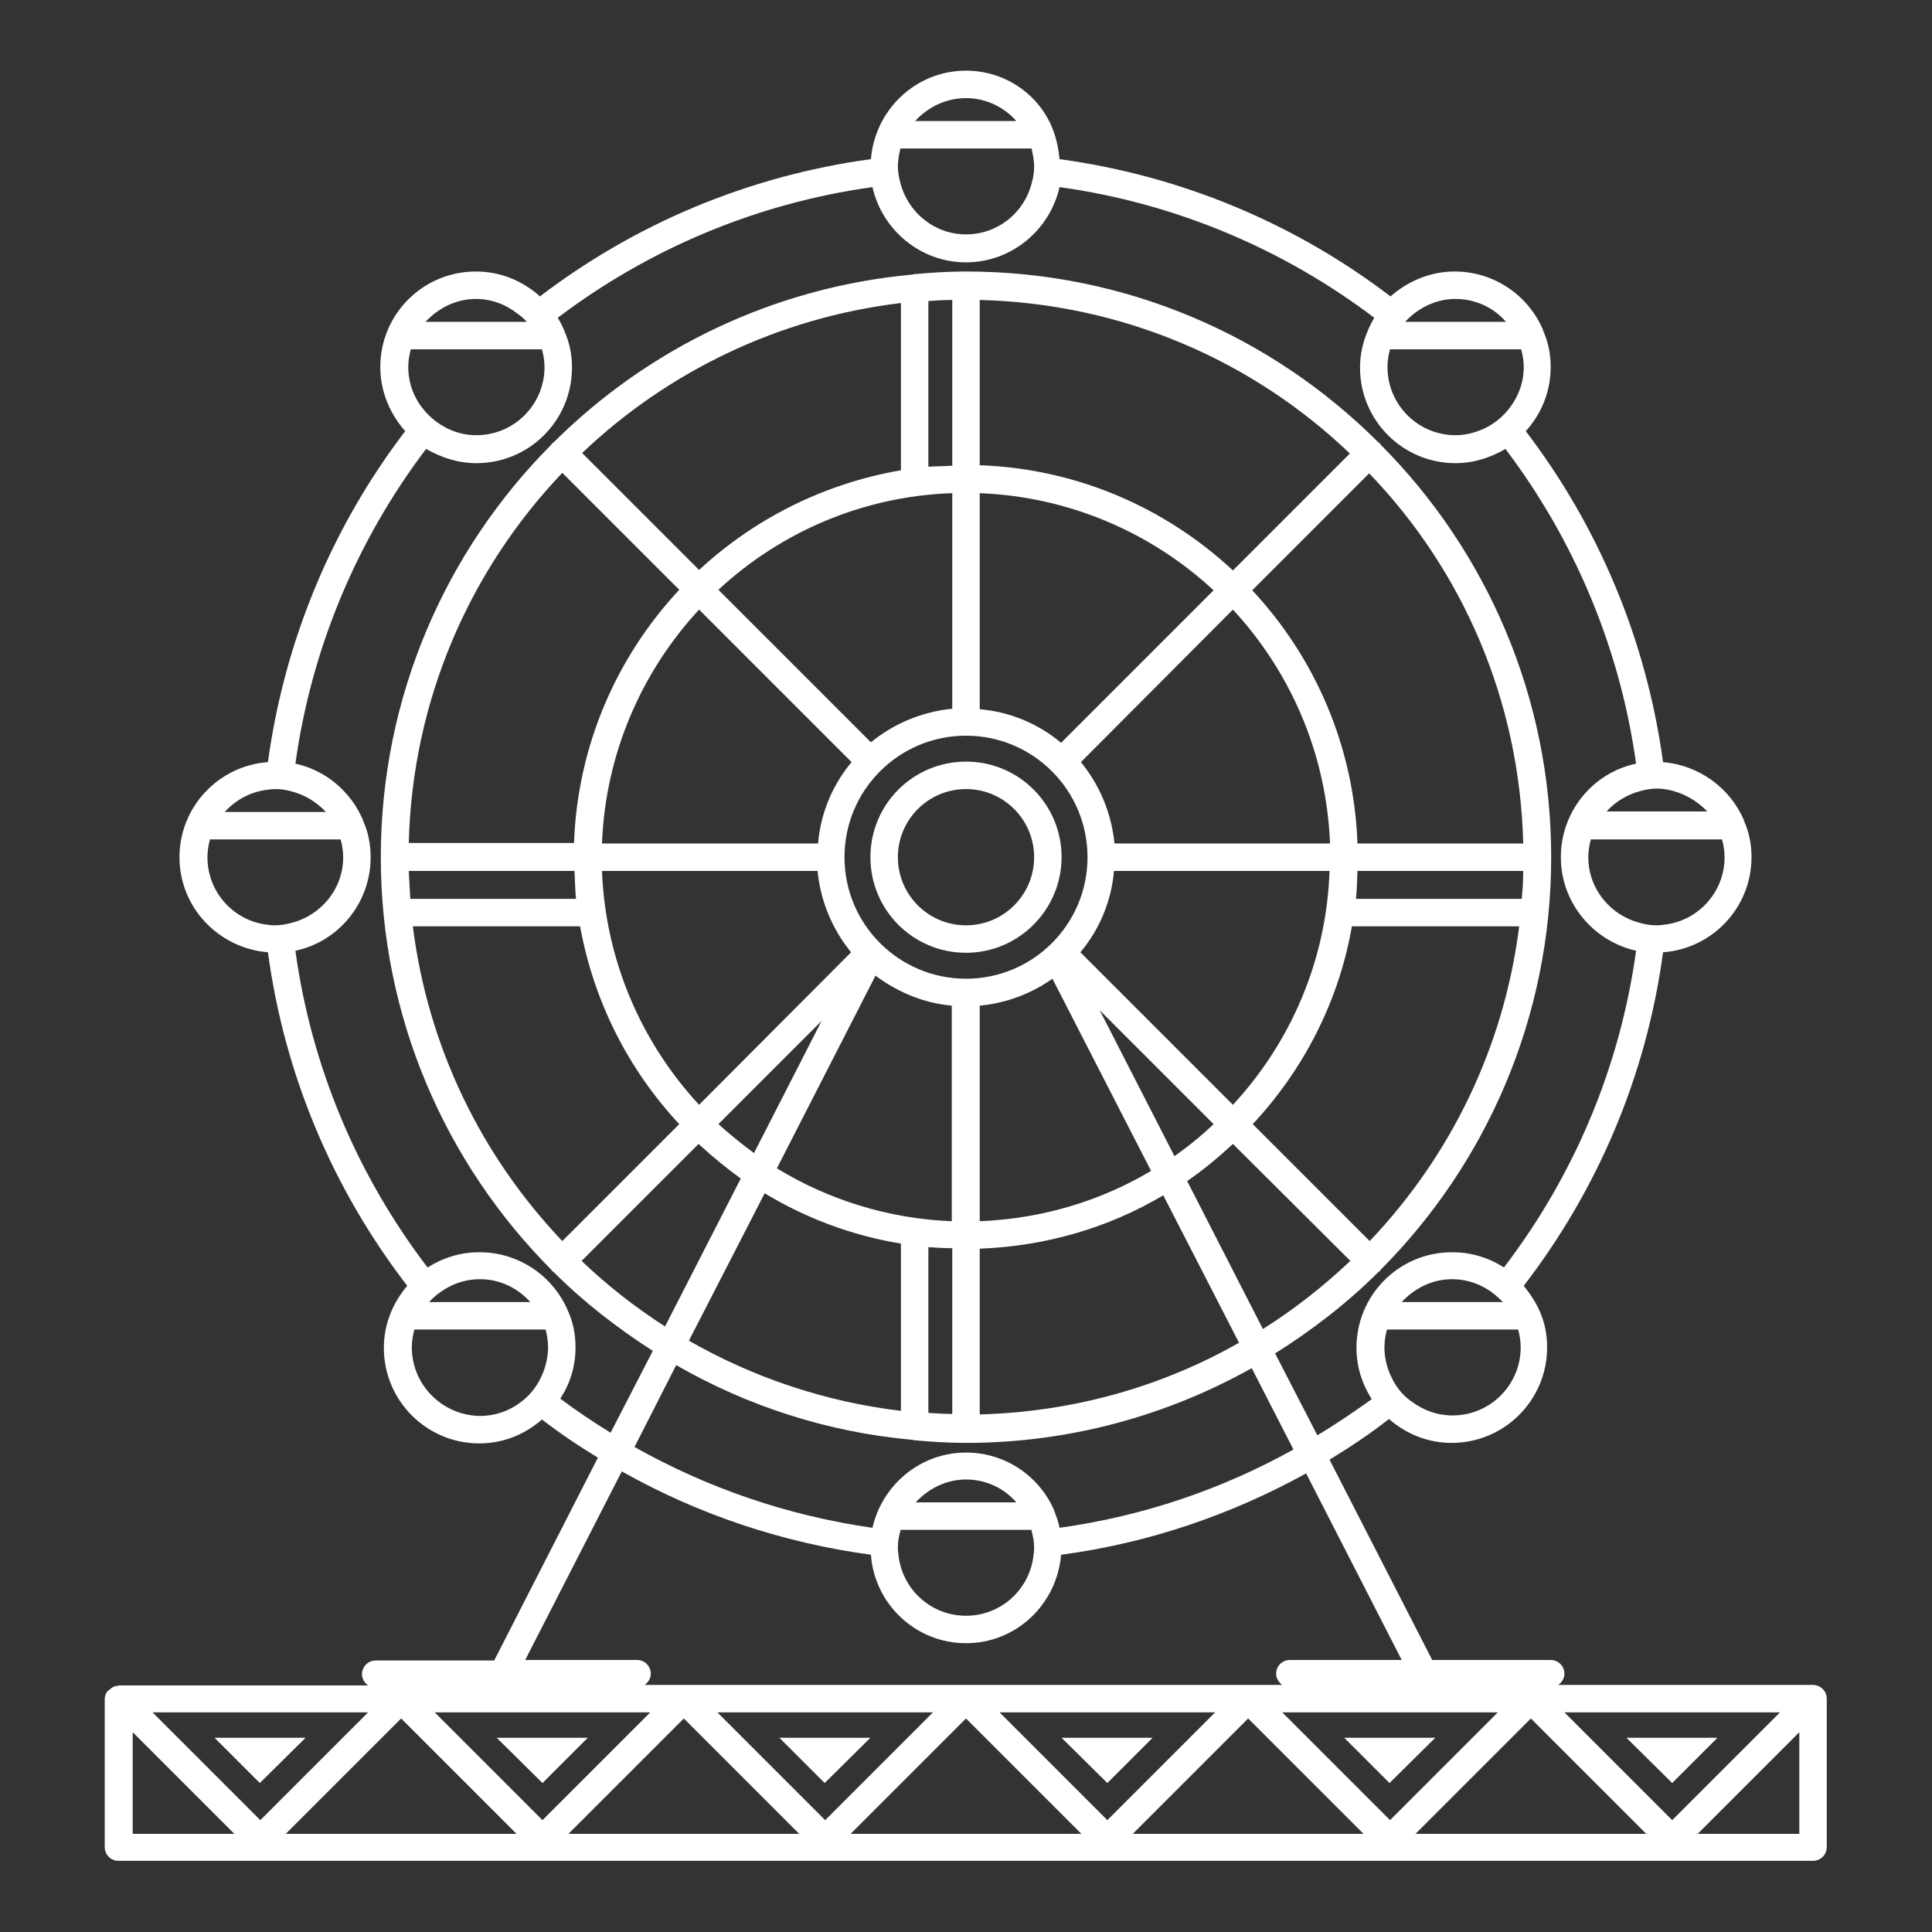 <?xml version="1.0" encoding="utf-8"?>
<!-- Generator: Adobe Illustrator 27.0.1, SVG Export Plug-In . SVG Version: 6.00 Build 0)  -->
<svg version="1.1" id="Layer_1" xmlns="http://www.w3.org/2000/svg" xmlns:xlink="http://www.w3.org/1999/xlink" width="38px" height="38px"
	 viewBox="0 0 38 38" style="enable-background:new 0 0 38 38;" xml:space="preserve">
<rect x="0" y="0" width="38" height="38" fill="#333333" stroke="none"/>
<style type="text/css">
	.st0{fill:#FFFFFF;}
</style>
<g>
	<g>
		<polygon class="st0" points="33.63,34.18 33.78,34.18 32.89,35.07 31.99,34.18 		"/>
		<polygon class="st0" points="28.08,34.18 28.23,34.18 27.33,35.07 26.44,34.18 		"/>
		<polygon class="st0" points="22.53,34.18 22.67,34.18 21.78,35.07 20.88,34.18 		"/>
		<polygon class="st0" points="16.97,34.18 17.12,34.18 16.22,35.07 15.33,34.18 		"/>
		<polygon class="st0" points="10.67,35.07 9.77,34.18 11.42,34.18 11.56,34.18 		"/>
		<path class="st0" d="M2.08,33.32c-0.01,0.03-0.02,0.06-0.02,0.09v0v2.92c0,0.15,0.12,0.27,0.27,0.27h33.33
			c0.15,0,0.27-0.12,0.27-0.27v-2.92c0-0.04-0.01-0.07-0.02-0.1c-0.01-0.03-0.03-0.06-0.06-0.09c-0.03-0.03-0.06-0.05-0.09-0.06
			c-0.03-0.01-0.07-0.02-0.1-0.02h-5.01c0.07-0.05,0.12-0.13,0.12-0.22c0-0.15-0.12-0.27-0.27-0.27h-2.33l-2.02-3.94
			c0.41-0.25,0.8-0.51,1.17-0.8c0.33,0.29,0.76,0.47,1.23,0.47c1.04,0,1.88-0.84,1.88-1.88c0-0.26-0.05-0.5-0.15-0.72c0,0,0,0,0,0
			c-0.08-0.18-0.19-0.34-0.31-0.49c1.44-1.87,2.41-4.11,2.74-6.56c0.97-0.07,1.74-0.88,1.74-1.87c0-0.26-0.05-0.5-0.15-0.72
			c0,0,0,0,0-0.01c-0.27-0.63-0.88-1.08-1.59-1.14c-0.33-2.42-1.28-4.65-2.7-6.51c0.3-0.33,0.49-0.77,0.49-1.26
			c0-0.26-0.05-0.5-0.15-0.72c0,0,0,0,0-0.01c-0.29-0.68-0.96-1.15-1.74-1.15c-0.48,0-0.92,0.19-1.26,0.49
			c-1.86-1.42-4.09-2.37-6.51-2.7c-0.02-0.2-0.06-0.4-0.13-0.58c0,0,0,0,0,0C20.45,1.87,19.78,1.39,19,1.39
			c-0.99,0-1.79,0.77-1.87,1.74c-2.42,0.33-4.65,1.28-6.51,2.7c-0.33-0.3-0.77-0.49-1.26-0.49c-1.04,0-1.88,0.84-1.88,1.88
			c0,0.48,0.19,0.92,0.49,1.26c-1.42,1.86-2.37,4.09-2.7,6.51c-0.97,0.07-1.74,0.88-1.74,1.87c0,0.99,0.77,1.79,1.74,1.87
			c0.33,2.45,1.3,4.69,2.74,6.56c-0.28,0.33-0.46,0.75-0.46,1.22c0,1.04,0.84,1.88,1.88,1.88c0.47,0,0.9-0.18,1.23-0.47
			c0.35,0.27,0.72,0.52,1.1,0.75l-2.04,3.99H7.39c-0.15,0-0.27,0.12-0.27,0.27c0,0.09,0.05,0.17,0.12,0.22H2.34
			c-0.01,0-0.02,0.01-0.03,0.01c-0.04,0-0.07,0.01-0.1,0.03c-0.01,0.01-0.03,0.02-0.04,0.03c-0.01,0.01-0.02,0.01-0.02,0.02
			C2.12,33.25,2.1,33.28,2.08,33.32C2.08,33.32,2.08,33.32,2.08,33.32z M7.24,33.68l-2.12,2.12l-2.12-2.12H7.24z M29.46,33.68
			l-2.12,2.12l-2.12-2.12H29.46z M12.79,33.68l-2.12,2.12l-2.12-2.12H12.79z M8.1,26.5c0-0.12,0.02-0.24,0.05-0.35h0.59h0.75h1.24
			c0.03,0.11,0.05,0.23,0.05,0.35c0,0.24-0.07,0.47-0.18,0.67c-0.09,0.16-0.21,0.3-0.36,0.41c-0.22,0.17-0.5,0.27-0.8,0.27
			C8.7,27.84,8.1,27.24,8.1,26.5z M8.44,25.61c0.09-0.1,0.2-0.19,0.32-0.26c0.2-0.12,0.43-0.19,0.68-0.19c0.4,0,0.75,0.18,0.99,0.45
			H8.98H8.44z M5.21,15.54c0.07-0.01,0.14-0.02,0.21-0.02c0.12,0,0.23,0.02,0.33,0.05c0.26,0.07,0.48,0.21,0.66,0.4H5.72H5.18H4.42
			C4.63,15.74,4.9,15.59,5.21,15.54z M4.08,16.86c0-0.12,0.02-0.24,0.05-0.35h1.03H5.7H6.7c0.03,0.11,0.05,0.23,0.05,0.35
			c0,0.62-0.43,1.14-1.01,1.29c-0.11,0.03-0.22,0.05-0.33,0.05c-0.07,0-0.14-0.01-0.21-0.02C4.57,18.08,4.08,17.53,4.08,16.86z
			 M10.36,6.33h-0.35H8.37c0.25-0.27,0.6-0.45,0.99-0.45c0.31,0,0.59,0.11,0.82,0.29C10.25,6.22,10.31,6.27,10.36,6.33z M10.71,7.22
			c0,0.74-0.6,1.34-1.34,1.34c-0.23,0-0.45-0.06-0.64-0.17c-0.16-0.09-0.3-0.21-0.41-0.35C8.14,7.82,8.03,7.53,8.03,7.22
			c0-0.12,0.02-0.24,0.05-0.35h1.33h0.8h0.45C10.69,6.99,10.71,7.1,10.71,7.22z M19,1.93c0.4,0,0.75,0.18,0.99,0.45h-1.99
			C18.25,2.11,18.6,1.93,19,1.93z M20.32,3.07c0.01,0.07,0.02,0.14,0.02,0.21c0,0.12-0.02,0.23-0.05,0.33
			C20.14,4.19,19.62,4.61,19,4.61s-1.14-0.43-1.29-1.01c-0.03-0.11-0.05-0.22-0.05-0.33c0-0.07,0.01-0.14,0.02-0.21
			c0.01-0.05,0.02-0.1,0.03-0.14h2.58C20.3,2.97,20.31,3.02,20.32,3.07z M28.63,5.88c0.39,0,0.75,0.17,0.99,0.45h-1.63h-0.35
			c0.05-0.06,0.11-0.11,0.17-0.16C28.04,5.99,28.32,5.88,28.63,5.88z M29.97,7.22c0,0.31-0.11,0.59-0.29,0.82
			c-0.11,0.14-0.25,0.26-0.41,0.35c-0.19,0.1-0.41,0.17-0.64,0.17c-0.74,0-1.34-0.6-1.34-1.34c0-0.12,0.02-0.24,0.05-0.35h0.45h0.8
			h1.33C29.95,6.99,29.97,7.1,29.97,7.22z M32.79,18.18c-0.07,0.01-0.14,0.02-0.21,0.02c-0.12,0-0.23-0.02-0.33-0.05
			c-0.58-0.15-1.01-0.67-1.01-1.29c0-0.12,0.02-0.24,0.05-0.35h1.01h0.54h1.03c0.03,0.11,0.05,0.23,0.05,0.35
			C33.92,17.53,33.43,18.08,32.79,18.18z M33.58,15.96h-0.75h-0.54h-0.69c0.17-0.19,0.4-0.33,0.66-0.4
			c0.11-0.03,0.22-0.05,0.33-0.05c0.07,0,0.14,0.01,0.21,0.02C33.1,15.59,33.37,15.74,33.58,15.96z M27.41,27.17
			c-0.11-0.2-0.18-0.42-0.18-0.67c0-0.12,0.02-0.24,0.05-0.35h1.24h0.75h0.59c0.03,0.11,0.05,0.23,0.05,0.35
			c0,0.74-0.6,1.34-1.34,1.34c-0.3,0-0.57-0.1-0.8-0.27C27.62,27.47,27.5,27.33,27.41,27.17z M27.57,25.61
			c0.25-0.27,0.6-0.45,0.99-0.45c0.25,0,0.48,0.07,0.68,0.19c0.12,0.07,0.22,0.16,0.32,0.26h-0.54H27.57z M25.91,28.23l-0.83-1.61
			c0.73-0.46,1.42-0.99,2.03-1.6c0.01-0.01,0.02-0.01,0.03-0.02c0.01-0.01,0.01-0.02,0.02-0.03c2.07-2.08,3.35-4.95,3.35-8.11
			c0-3.16-1.28-6.03-3.35-8.11c-0.01-0.01-0.01-0.02-0.02-0.03c-0.01-0.01-0.02-0.01-0.03-0.02C25.03,6.62,22.16,5.34,19,5.34
			c-0.33,0-0.66,0.02-0.99,0.05c-0.01,0-0.02,0-0.02,0c-0.01,0-0.03,0.01-0.04,0.01c-2.74,0.25-5.21,1.46-7.06,3.3
			c-0.01,0.01-0.02,0.01-0.03,0.02c-0.01,0.01-0.01,0.02-0.02,0.03c-2.07,2.08-3.35,4.95-3.35,8.11c0,3.16,1.28,6.03,3.35,8.11
			c0.01,0.01,0.01,0.02,0.02,0.03c0.01,0.01,0.02,0.01,0.03,0.02c0.59,0.59,1.25,1.1,1.95,1.55l-0.83,1.61
			c-0.34-0.21-0.67-0.43-0.99-0.67c0.19-0.29,0.3-0.63,0.3-1.01c0-0.26-0.05-0.5-0.15-0.72c0,0,0,0,0,0
			c-0.29-0.68-0.96-1.15-1.74-1.15c-0.38,0-0.72,0.11-1.02,0.3c-1.36-1.78-2.28-3.91-2.6-6.23c0.85-0.18,1.48-0.94,1.48-1.84
			c0-0.26-0.05-0.5-0.15-0.72c0,0,0,0,0-0.01c-0.24-0.56-0.73-0.98-1.33-1.11c0.32-2.3,1.23-4.42,2.57-6.19
			C8.68,9,9.01,9.11,9.37,9.11c1.04,0,1.88-0.84,1.88-1.88c0-0.26-0.05-0.5-0.15-0.72c0,0,0,0,0-0.01
			c-0.04-0.09-0.08-0.17-0.13-0.25c1.77-1.34,3.89-2.25,6.19-2.57C17.35,4.52,18.1,5.16,19,5.16c0.9,0,1.65-0.64,1.84-1.48
			c2.3,0.32,4.42,1.23,6.19,2.57c-0.17,0.29-0.28,0.62-0.28,0.98c0,1.04,0.84,1.88,1.88,1.88c0.36,0,0.69-0.11,0.98-0.28
			c1.34,1.77,2.25,3.89,2.57,6.19c-0.85,0.18-1.48,0.94-1.48,1.84c0,0.9,0.64,1.65,1.48,1.84c-0.32,2.32-1.24,4.45-2.6,6.23
			c-0.29-0.19-0.64-0.3-1.02-0.3c-1.04,0-1.88,0.84-1.88,1.88c0,0.37,0.11,0.71,0.3,1.01C26.63,27.77,26.28,28.01,25.91,28.23z
			 M12.48,28.46l0.82-1.61c1.39,0.8,2.97,1.32,4.65,1.47c0.01,0,0.03,0.01,0.04,0.01c0.01,0,0.02,0,0.02,0
			c0.33,0.03,0.65,0.05,0.99,0.05c2.04,0,3.96-0.54,5.62-1.47l0.82,1.6c-1.4,0.78-2.95,1.31-4.6,1.54c-0.02-0.11-0.06-0.22-0.1-0.32
			c0,0,0,0,0-0.01c-0.29-0.68-0.96-1.15-1.74-1.15c-0.9,0-1.65,0.64-1.84,1.48C15.48,29.81,13.9,29.26,12.48,28.46z M18.01,29.55
			c0.25-0.27,0.6-0.45,0.99-0.45c0.39,0,0.75,0.17,0.99,0.45H18.01z M20.32,30.65c-0.1,0.64-0.65,1.13-1.32,1.13
			c-0.67,0-1.22-0.49-1.32-1.13c-0.01-0.07-0.02-0.14-0.02-0.21c0-0.12,0.02-0.23,0.05-0.33c0-0.01,0-0.01,0-0.02h2.58
			c0,0.01,0,0.01,0,0.02c0.03,0.11,0.05,0.22,0.05,0.33C20.34,30.51,20.33,30.58,20.32,30.65z M26.94,24.41l-2.3-2.3
			c0.99-1.06,1.69-2.4,1.95-3.89h3.29C29.58,20.61,28.52,22.75,26.94,24.41z M29.96,16.59H26.7c-0.07-1.92-0.84-3.66-2.07-4.98
			l2.3-2.3C28.76,11.21,29.89,13.77,29.96,16.59z M18.73,5.9v3.26c-0.16,0.01-0.31,0.01-0.47,0.02V5.92
			C18.42,5.91,18.57,5.9,18.73,5.9z M17.72,5.96v3.29c-1.52,0.26-2.89,0.96-3.97,1.96l-2.3-2.3C13.12,7.32,15.3,6.25,17.72,5.96z
			 M11.06,9.3l2.3,2.3c-1.23,1.32-2,3.06-2.07,4.98H8.04C8.11,13.77,9.24,11.21,11.06,9.3z M18.26,27.79v-3.26
			c0.15,0.01,0.31,0.02,0.47,0.02v3.26C18.57,27.81,18.42,27.8,18.26,27.79z M19.27,27.82v-3.26c1.32-0.05,2.55-0.42,3.61-1.05
			l1.49,2.9C22.86,27.27,21.12,27.77,19.27,27.82z M29.93,17.68h-3.26c0.02-0.18,0.02-0.36,0.03-0.55h3.26
			C29.96,17.31,29.95,17.49,29.93,17.68z M18.73,9.7v4.24c-0.61,0.06-1.16,0.3-1.6,0.66l-3-3C15.35,10.47,16.96,9.76,18.73,9.7z
			 M11.3,17.13c0.01,0.18,0.01,0.37,0.03,0.55H8.07c-0.01-0.18-0.02-0.36-0.03-0.55H11.3z M15.28,22.98l1.94-3.79
			c0.43,0.32,0.94,0.54,1.5,0.59v4.24C17.47,23.97,16.3,23.6,15.28,22.98z M21.39,16.86c0,1.32-1.07,2.39-2.39,2.39
			c-1.32,0-2.39-1.07-2.39-2.39c0-1.32,1.07-2.39,2.39-2.39C20.32,14.47,21.39,15.54,21.39,16.86z M22.64,23.03
			c-0.99,0.59-2.14,0.94-3.37,0.99v-4.24c0.53-0.05,1.02-0.24,1.43-0.53L22.64,23.03z M14.83,22.68c-0.24-0.18-0.48-0.37-0.7-0.57
			l2.03-2.03L14.83,22.68z M13.75,21.73c-1.13-1.22-1.84-2.83-1.91-4.6h4.24c0.06,0.61,0.3,1.16,0.66,1.6L13.75,21.73z M11.84,16.59
			c0.07-1.77,0.78-3.38,1.91-4.6l3,3c-0.37,0.44-0.61,1-0.66,1.6H11.84z M19.27,9.7c1.77,0.07,3.38,0.78,4.6,1.91l-3,3
			c-0.44-0.37-1-0.61-1.6-0.66V9.7z M24.25,11.99c1.13,1.22,1.84,2.83,1.91,4.6h-4.24c-0.06-0.61-0.3-1.16-0.66-1.6L24.25,11.99z
			 M24.25,21.73l-3-3c0.37-0.44,0.61-1,0.66-1.6h4.24C26.09,18.9,25.38,20.51,24.25,21.73z M23.87,22.11
			c-0.24,0.23-0.5,0.44-0.77,0.63l-1.47-2.87L23.87,22.11z M17.72,27.75c-1.5-0.18-2.91-0.66-4.17-1.38l1.49-2.9
			c0.81,0.49,1.71,0.83,2.68,0.99V27.75z M13.08,26.09c-0.59-0.38-1.14-0.81-1.64-1.29l2.3-2.3c0.26,0.24,0.54,0.47,0.83,0.68
			L13.08,26.09z M8.12,18.22h3.29c0.27,1.49,0.96,2.83,1.95,3.89l-2.3,2.3C9.48,22.75,8.42,20.61,8.12,18.22z M19.27,5.9
			c2.82,0.07,5.38,1.2,7.28,3.02l-2.3,2.3c-1.32-1.23-3.06-2-4.98-2.07V5.9z M26.56,24.8c-0.53,0.5-1.1,0.95-1.72,1.34l-1.49-2.91
			c0.32-0.22,0.62-0.47,0.9-0.73L26.56,24.8z M27.57,32.65h-2.2c-0.15,0-0.27,0.12-0.27,0.27c0,0.09,0.05,0.17,0.12,0.22h-0.66H19
			h-5.55h-0.77c0.07-0.05,0.12-0.13,0.12-0.22c0-0.15-0.12-0.27-0.27-0.27h-2.2l1.9-3.71c1.49,0.84,3.14,1.4,4.9,1.64
			c0.07,0.97,0.88,1.74,1.87,1.74c0.99,0,1.79-0.77,1.87-1.74c1.73-0.23,3.35-0.79,4.82-1.6L27.57,32.65z M18.35,33.68l-2.12,2.12
			l-2.12-2.12H18.35z M23.9,33.68l-2.12,2.12l-2.12-2.12H23.9z M35.01,33.68l-2.12,2.12l-2.12-2.12H35.01z M33.39,36.07l2-2v2H33.39
			z M27.84,36.07l2.27-2.27l2.27,2.27H27.84z M22.28,36.07l2.27-2.27l2.27,2.27H22.28z M16.73,36.07L19,33.8l2.27,2.27H16.73z
			 M11.18,36.07l2.27-2.27l2.27,2.27H11.18z M5.62,36.07l2.27-2.27l2.27,2.27H5.62z M2.61,34.07l2,2h-2V34.07z"/>
		<polygon class="st0" points="5.86,34.18 6.01,34.18 5.11,35.07 4.22,34.18 		"/>
		<path class="st0" d="M20.88,16.86c0-1.04-0.84-1.88-1.88-1.88c-1.04,0-1.88,0.84-1.88,1.88c0,1.04,0.84,1.88,1.88,1.88
			C20.04,18.74,20.88,17.89,20.88,16.86z M20.34,16.86c0,0.74-0.6,1.34-1.34,1.34c-0.74,0-1.34-0.6-1.34-1.34
			c0-0.74,0.6-1.34,1.34-1.34C19.74,15.52,20.34,16.12,20.34,16.86z"/>
	</g>
</g>
</svg>
